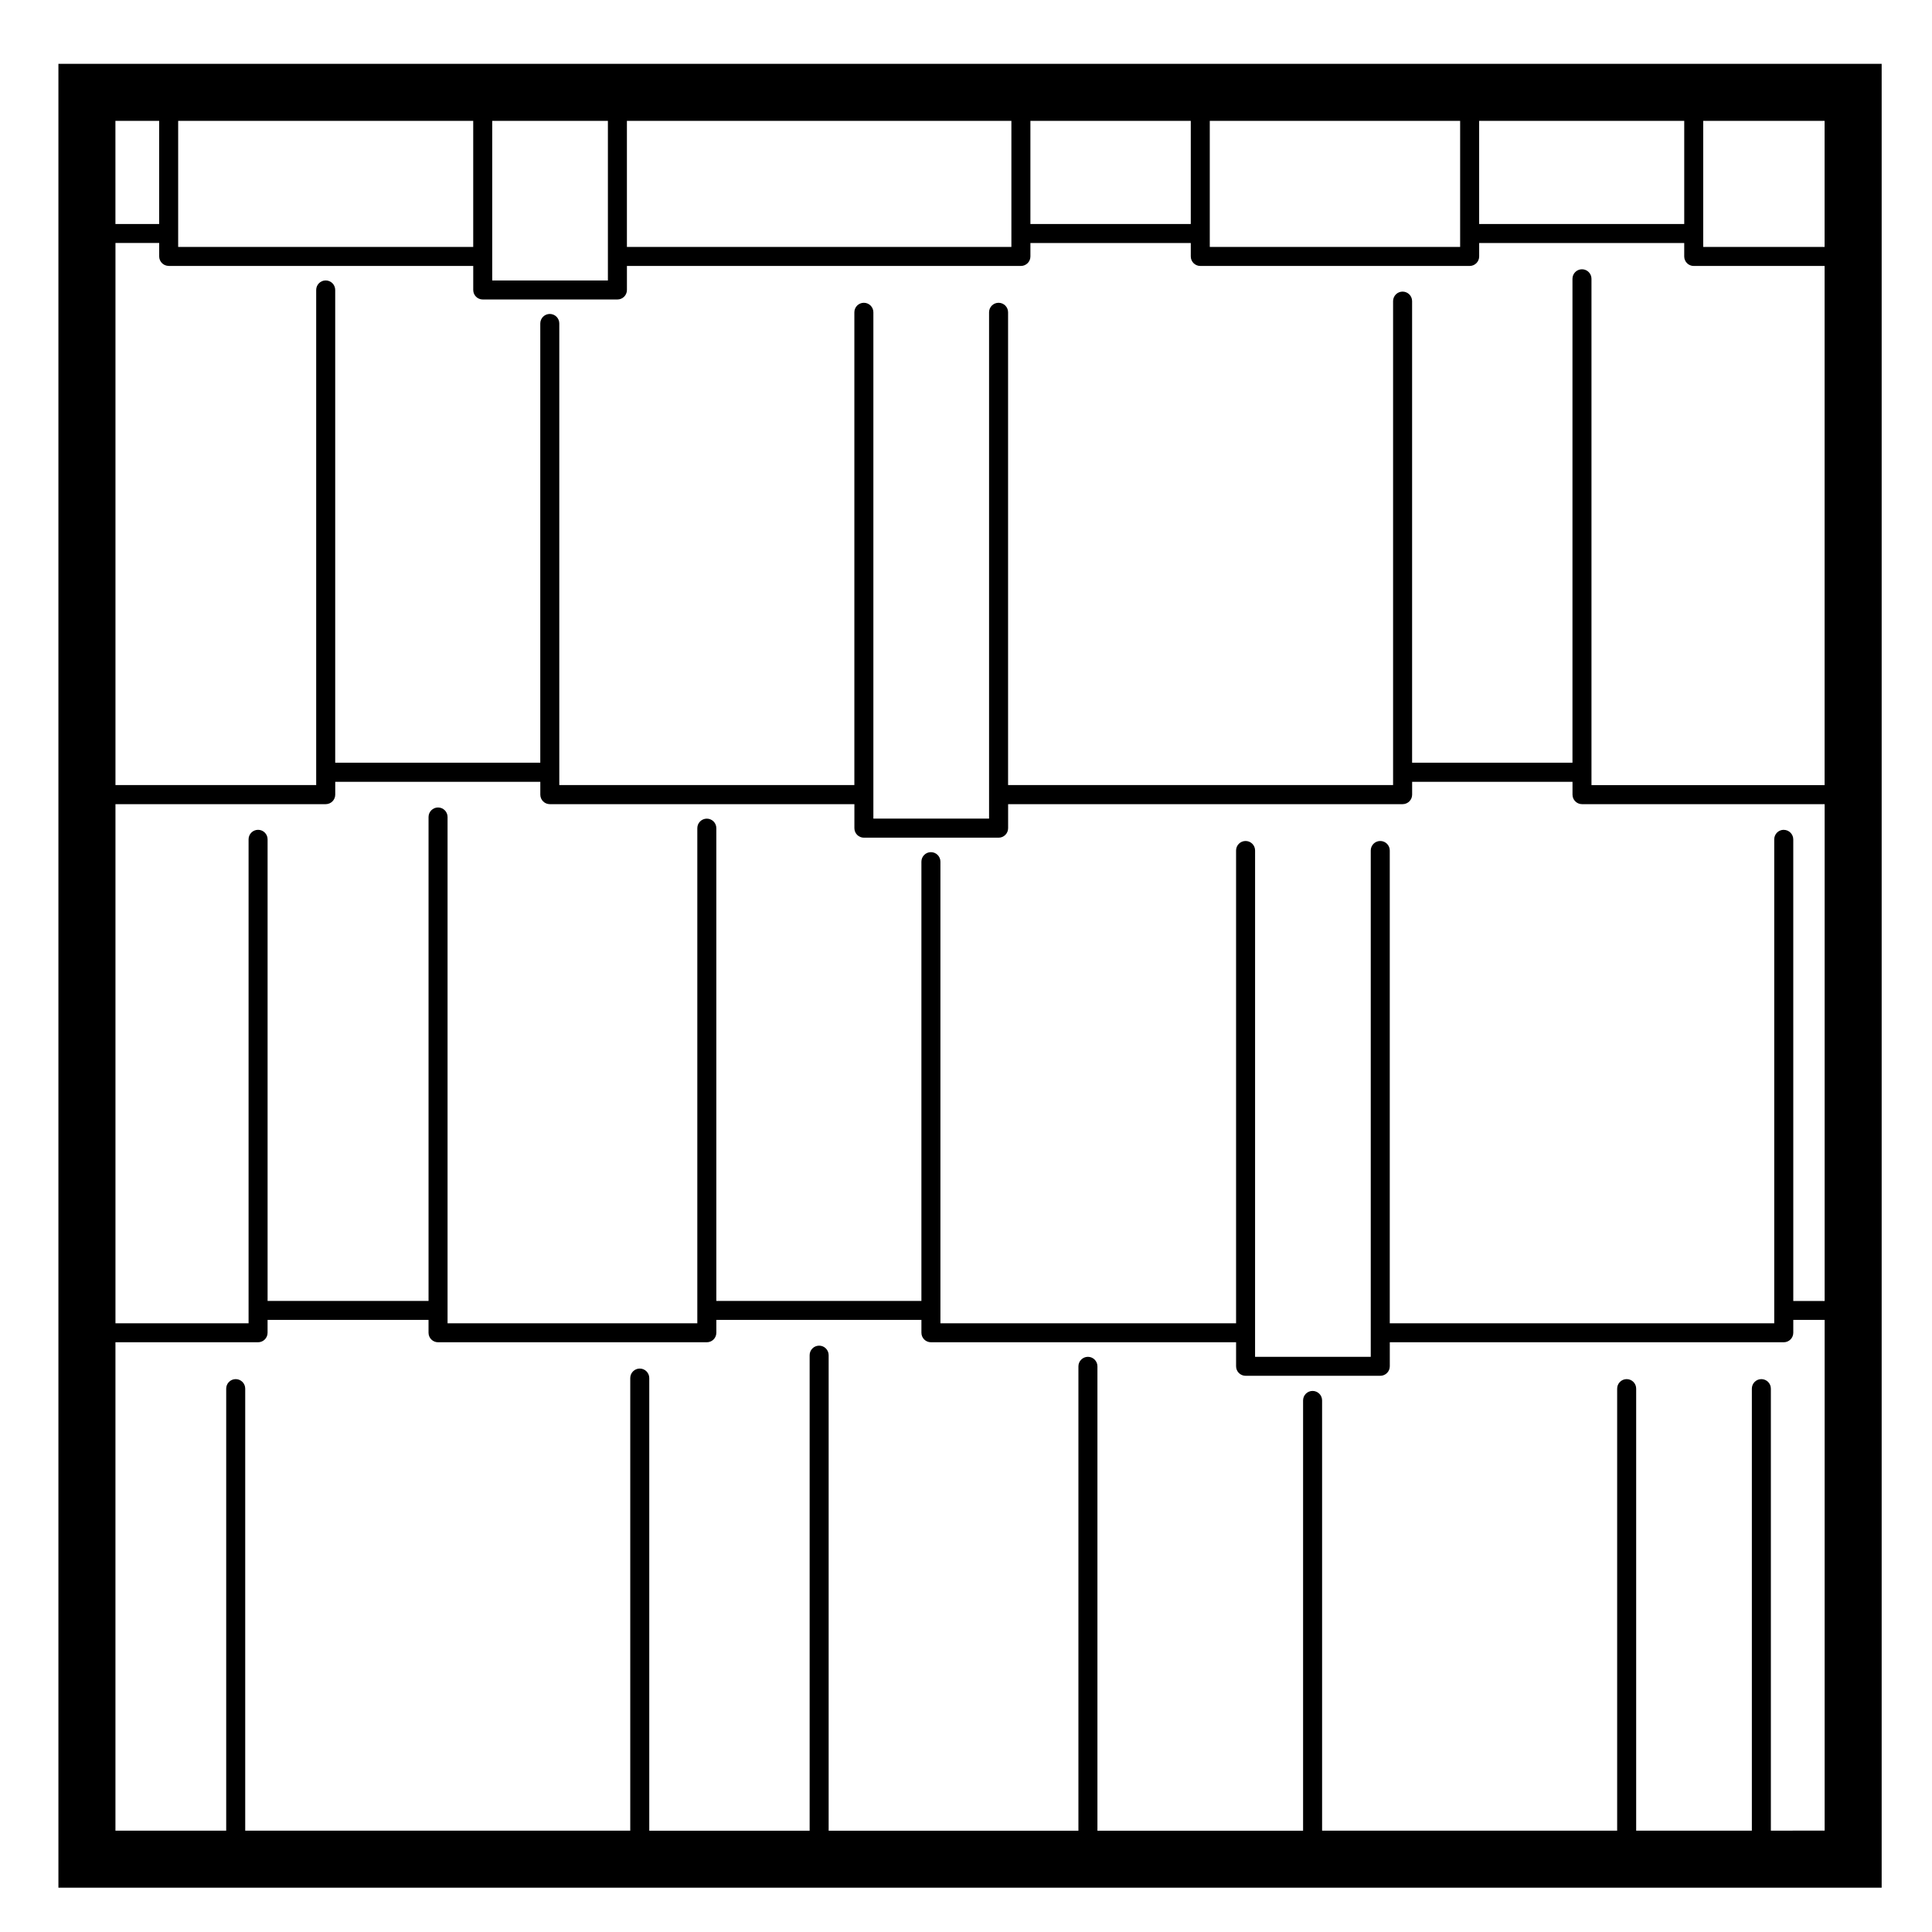 <?xml version="1.0" encoding="UTF-8"?>
<!-- Uploaded to: ICON Repo, www.svgrepo.com, Generator: ICON Repo Mixer Tools -->
<svg fill="#000000" width="800px" height="800px" version="1.1" viewBox="144 144 512 512" xmlns="http://www.w3.org/2000/svg">
 <path d="m167.04 160.92h-7.559v483.34h483.18v-483.34h-7.559zm449.67 202.99c-1.391 0-2.519 1.129-2.519 2.519v128.25h-101.89v-125.29c0-1.391-1.129-2.519-2.519-2.519s-2.519 1.129-2.519 2.519v134.18h-30.656l0.004-134.18c0-1.391-1.129-2.519-2.519-2.519s-2.519 1.129-2.519 2.519v125.29h-78.352v-122.33c0-1.391-1.129-2.519-2.519-2.519s-2.519 1.129-2.519 2.519v116.41h-54.348v-125.29c0-1.391-1.129-2.519-2.519-2.519s-2.519 1.129-2.519 2.519v131.21h-66.188v-134.17c0-1.391-1.129-2.519-2.519-2.519-1.391 0-2.519 1.129-2.519 2.519v128.25h-42.656v-122.33c0-1.391-1.129-2.519-2.519-2.519s-2.519 1.129-2.519 2.519v128.25h-35.277v-137.57h55.723c1.391 0 2.519-1.129 2.519-2.519v-3.402h54.348v3.402c0 1.391 1.129 2.519 2.519 2.519h80.715v6.367c0 1.391 1.129 2.519 2.519 2.519h35.699c1.391 0 2.519-1.129 2.519-2.519v-6.367h104.55c1.391 0 2.519-1.129 2.519-2.519v-3.402h42.5v3.402c0 1.391 1.129 2.519 2.519 2.519h64.301v131.66h-8.312l-0.004-122.33c-0.008-1.391-1.137-2.519-2.527-2.519zm-428.01-149.43h80.711v6.367c0 1.391 1.129 2.519 2.519 2.519h35.691c1.391 0 2.519-1.129 2.519-2.519v-6.367h104.41c1.391 0 2.519-1.129 2.519-2.519v-3.559h42.5v3.559c0 1.391 1.129 2.519 2.519 2.519h71.387c1.391 0 2.519-1.129 2.519-2.519v-3.559l54.34 0.004v3.559c0 1.391 1.129 2.519 2.519 2.519h34.684v137.58l-61.781-0.004v-134.18c0-1.391-1.129-2.519-2.519-2.519s-2.519 1.129-2.519 2.519v128.25h-42.5v-122.33c0-1.391-1.129-2.519-2.519-2.519s-2.519 1.129-2.519 2.519v128.25h-102.03v-125.29c0-1.391-1.129-2.519-2.519-2.519s-2.519 1.129-2.519 2.519v134.18h-30.66v-134.18c0-1.391-1.129-2.519-2.519-2.519-1.391 0-2.519 1.129-2.519 2.519v125.29h-78.195v-122.33c0-1.391-1.129-2.519-2.519-2.519-1.391 0-2.519 1.129-2.519 2.519v116.41h-54.348v-125.29c0-1.391-1.129-2.519-2.519-2.519s-2.519 1.129-2.519 2.519v131.21h-53.195v-143.66h11.586v3.559c0.004 1.387 1.125 2.516 2.519 2.516zm347.29-38.449h54.348v27.332h-54.348zm-71.387 0h66.348v33.406h-66.348zm-47.535 0h42.5v27.332h-42.5zm-106.93 0h101.89v33.406h-101.89zm-35.691 0h30.652v42.301h-30.652zm-83.23 0h78.191v33.406h-78.191zm436.32 33.414h-32.164v-33.414h32.164zm-441.36-33.414v27.332h-11.586l-0.004-27.332zm427.12 453.11v-117.14c0-1.391-1.129-2.519-2.519-2.519s-2.519 1.129-2.519 2.519v117.14h-30.656v-117.14c0-1.391-1.129-2.519-2.519-2.519-1.391 0-2.519 1.129-2.519 2.519v117.14h-78.195v-114.01c0-1.395-1.129-2.519-2.519-2.519-1.391 0-2.519 1.125-2.519 2.519v114.02h-54.5v-123.06c0-1.387-1.129-2.519-2.519-2.519s-2.519 1.133-2.519 2.519v123.06h-66.191v-126.02c0-1.391-1.129-2.519-2.519-2.519s-2.519 1.129-2.519 2.519v126.02h-42.5v-119.95c0-1.387-1.129-2.519-2.519-2.519s-2.519 1.133-2.519 2.519v119.94h-102.04v-117.14c0-1.391-1.129-2.519-2.519-2.519s-2.519 1.129-2.519 2.519v117.14h-29.352v-129.43h37.797c1.391 0 2.519-1.125 2.519-2.519v-3.402h42.656v3.402c0 1.395 1.129 2.519 2.519 2.519h71.234c1.391 0 2.519-1.125 2.519-2.519v-3.402h54.348v3.402c0 1.395 1.129 2.519 2.519 2.519h80.871v6.367c0 1.395 1.129 2.519 2.519 2.519h35.695c1.391 0 2.519-1.125 2.519-2.519v-6.367h104.41c1.391 0 2.519-1.125 2.519-2.519v-3.402h8.312v135.34z"/>
</svg>